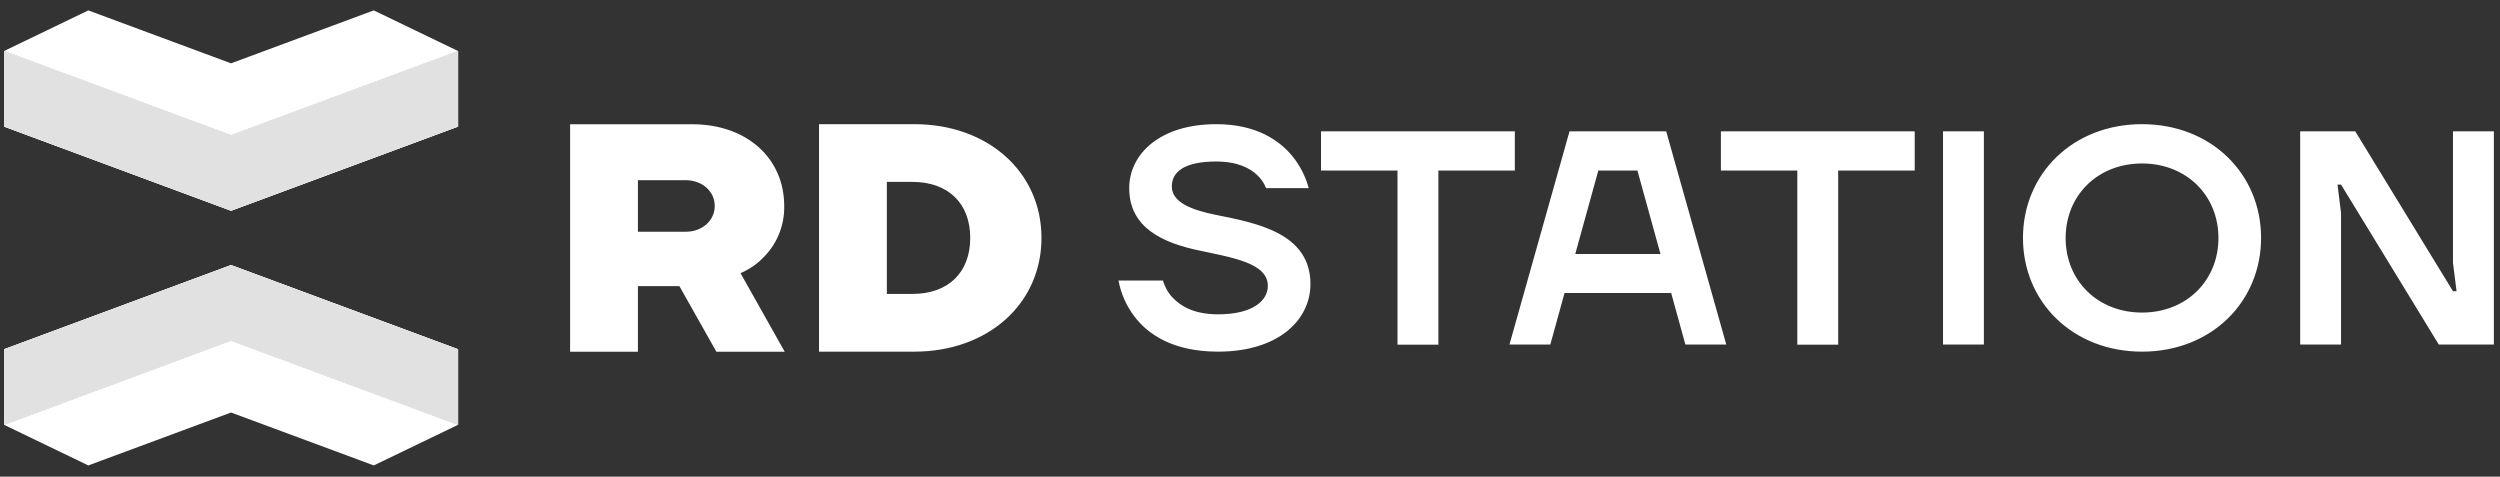 <svg width="257" height="49" viewBox="0 0 257 49" fill="none" xmlns="http://www.w3.org/2000/svg">
<rect x="0" y="0" width="257" height="49" fill="#333333" stroke="none"/>
<g clip-path="url(#clip0_2081_748)">
<path d="M119.557 28.842C119.738 29.498 120.077 30.1 120.544 30.595C121.383 31.472 122.735 32.312 125.218 32.312C128.872 32.312 130.334 30.85 130.334 29.391C130.334 27.052 126.79 26.503 123.21 25.737C119.63 24.971 116.084 23.472 116.084 19.343C116.084 15.87 119.192 12.765 125.037 12.765C129.129 12.765 131.505 14.411 132.856 16.054C133.643 17.019 134.215 18.14 134.536 19.343H130.153C129.955 18.827 129.64 18.365 129.233 17.991C128.501 17.296 127.223 16.603 125.031 16.603C121.705 16.603 120.464 17.697 120.464 19.159C120.464 20.802 122.472 21.572 124.957 22.083C129.16 22.923 134.714 23.947 134.714 29.207C134.714 32.86 131.462 36.149 125.212 36.149C120.574 36.149 117.978 34.359 116.59 32.496C115.778 31.419 115.228 30.168 114.984 28.842H119.557ZM135.802 13.498H155.725V17.532H147.866V35.432H143.664V17.532H135.802V13.498ZM161.347 13.498H171.284L177.46 35.417H173.258L171.796 30.12H160.835L159.373 35.417H155.173L161.347 13.498ZM170.698 26.114L168.326 17.532H164.308L161.935 26.114H170.698ZM176.908 13.498H196.832V17.532H188.966V35.432H184.764V17.532H176.908V13.498ZM199.743 13.498H203.943V35.417H199.743V13.498ZM220.2 12.765C227.327 12.765 232.439 17.881 232.439 24.456C232.439 31.03 227.327 36.149 220.2 36.149C213.074 36.149 207.961 31.034 207.961 24.456C207.961 17.878 213.077 12.765 220.2 12.765ZM220.2 32.131C224.767 32.131 228.056 28.842 228.056 24.468C228.056 20.094 224.767 16.805 220.2 16.805C215.633 16.805 212.347 20.094 212.347 24.468C212.347 28.842 215.633 32.131 220.2 32.131ZM236.458 13.498H242.119L252.166 29.936H252.534L252.166 27.015V13.498H256.369V35.417H250.707L240.66 18.975H240.295L240.66 21.899V35.417H236.458V13.498ZM76.528 27.895C77.289 27.522 77.975 27.013 78.551 26.393C79.224 25.705 79.754 24.89 80.108 23.995C80.463 23.101 80.636 22.144 80.617 21.182C80.617 16.232 76.734 12.774 71.174 12.774H58.607V36.158H65.577V29.415H69.843L73.644 36.158H80.669L76.13 28.088L76.528 27.895ZM70.481 23.824H65.577V18.525H70.481C72.188 18.525 73.475 19.665 73.475 21.173C73.475 22.681 72.188 23.824 70.481 23.824ZM107.063 24.456C107.063 17.682 101.564 12.765 93.987 12.765H84.197V36.149H93.987C101.564 36.149 107.063 31.233 107.063 24.456ZM91.168 30.215V18.699H93.81C97.469 18.699 99.741 20.906 99.741 24.456C99.741 28.005 97.488 30.215 93.81 30.215H91.168ZM23.75 35.012L47.091 43.668V35.904L23.75 27.248L0.412 35.904V43.668L23.75 35.012ZM23.75 13.902L0.412 5.247V13.011L23.75 21.666L47.091 13.011V5.247L23.75 13.902Z" fill="white"/>
<path d="M47.091 43.668L23.75 35.012L0.412 43.668V35.904L23.75 27.248L47.091 35.904V43.668Z" fill="white"/>
<path d="M0.412 5.247L23.75 13.902L47.091 5.247V13.011L23.75 21.666L0.412 13.011V5.247Z" fill="white"/>
<path d="M23.75 35.013L0.412 43.669L9.077 47.846L23.75 42.406L38.423 47.846L47.091 43.669L23.75 35.013ZM23.75 13.903L47.091 5.247L38.423 1.069L23.75 6.51L9.077 1.069L0.412 5.247L23.75 13.903Z" fill="white"/>
<path d="M47.091 43.668L23.75 35.012L0.412 43.668V35.904L23.75 27.248L47.091 35.904V43.668Z" fill="#E1E1E1"/>
<path d="M0.412 5.247L23.75 13.902L47.091 5.247V13.011L23.75 21.666L0.412 13.011V5.247Z" fill="#E1E1E1"/>
</g>
<defs>
<clipPath id="clip0_2081_748">
<rect width="256.245" height="47.203" fill="white" transform="translate(0.379 0.923)"/>
</clipPath>
</defs>
</svg>
